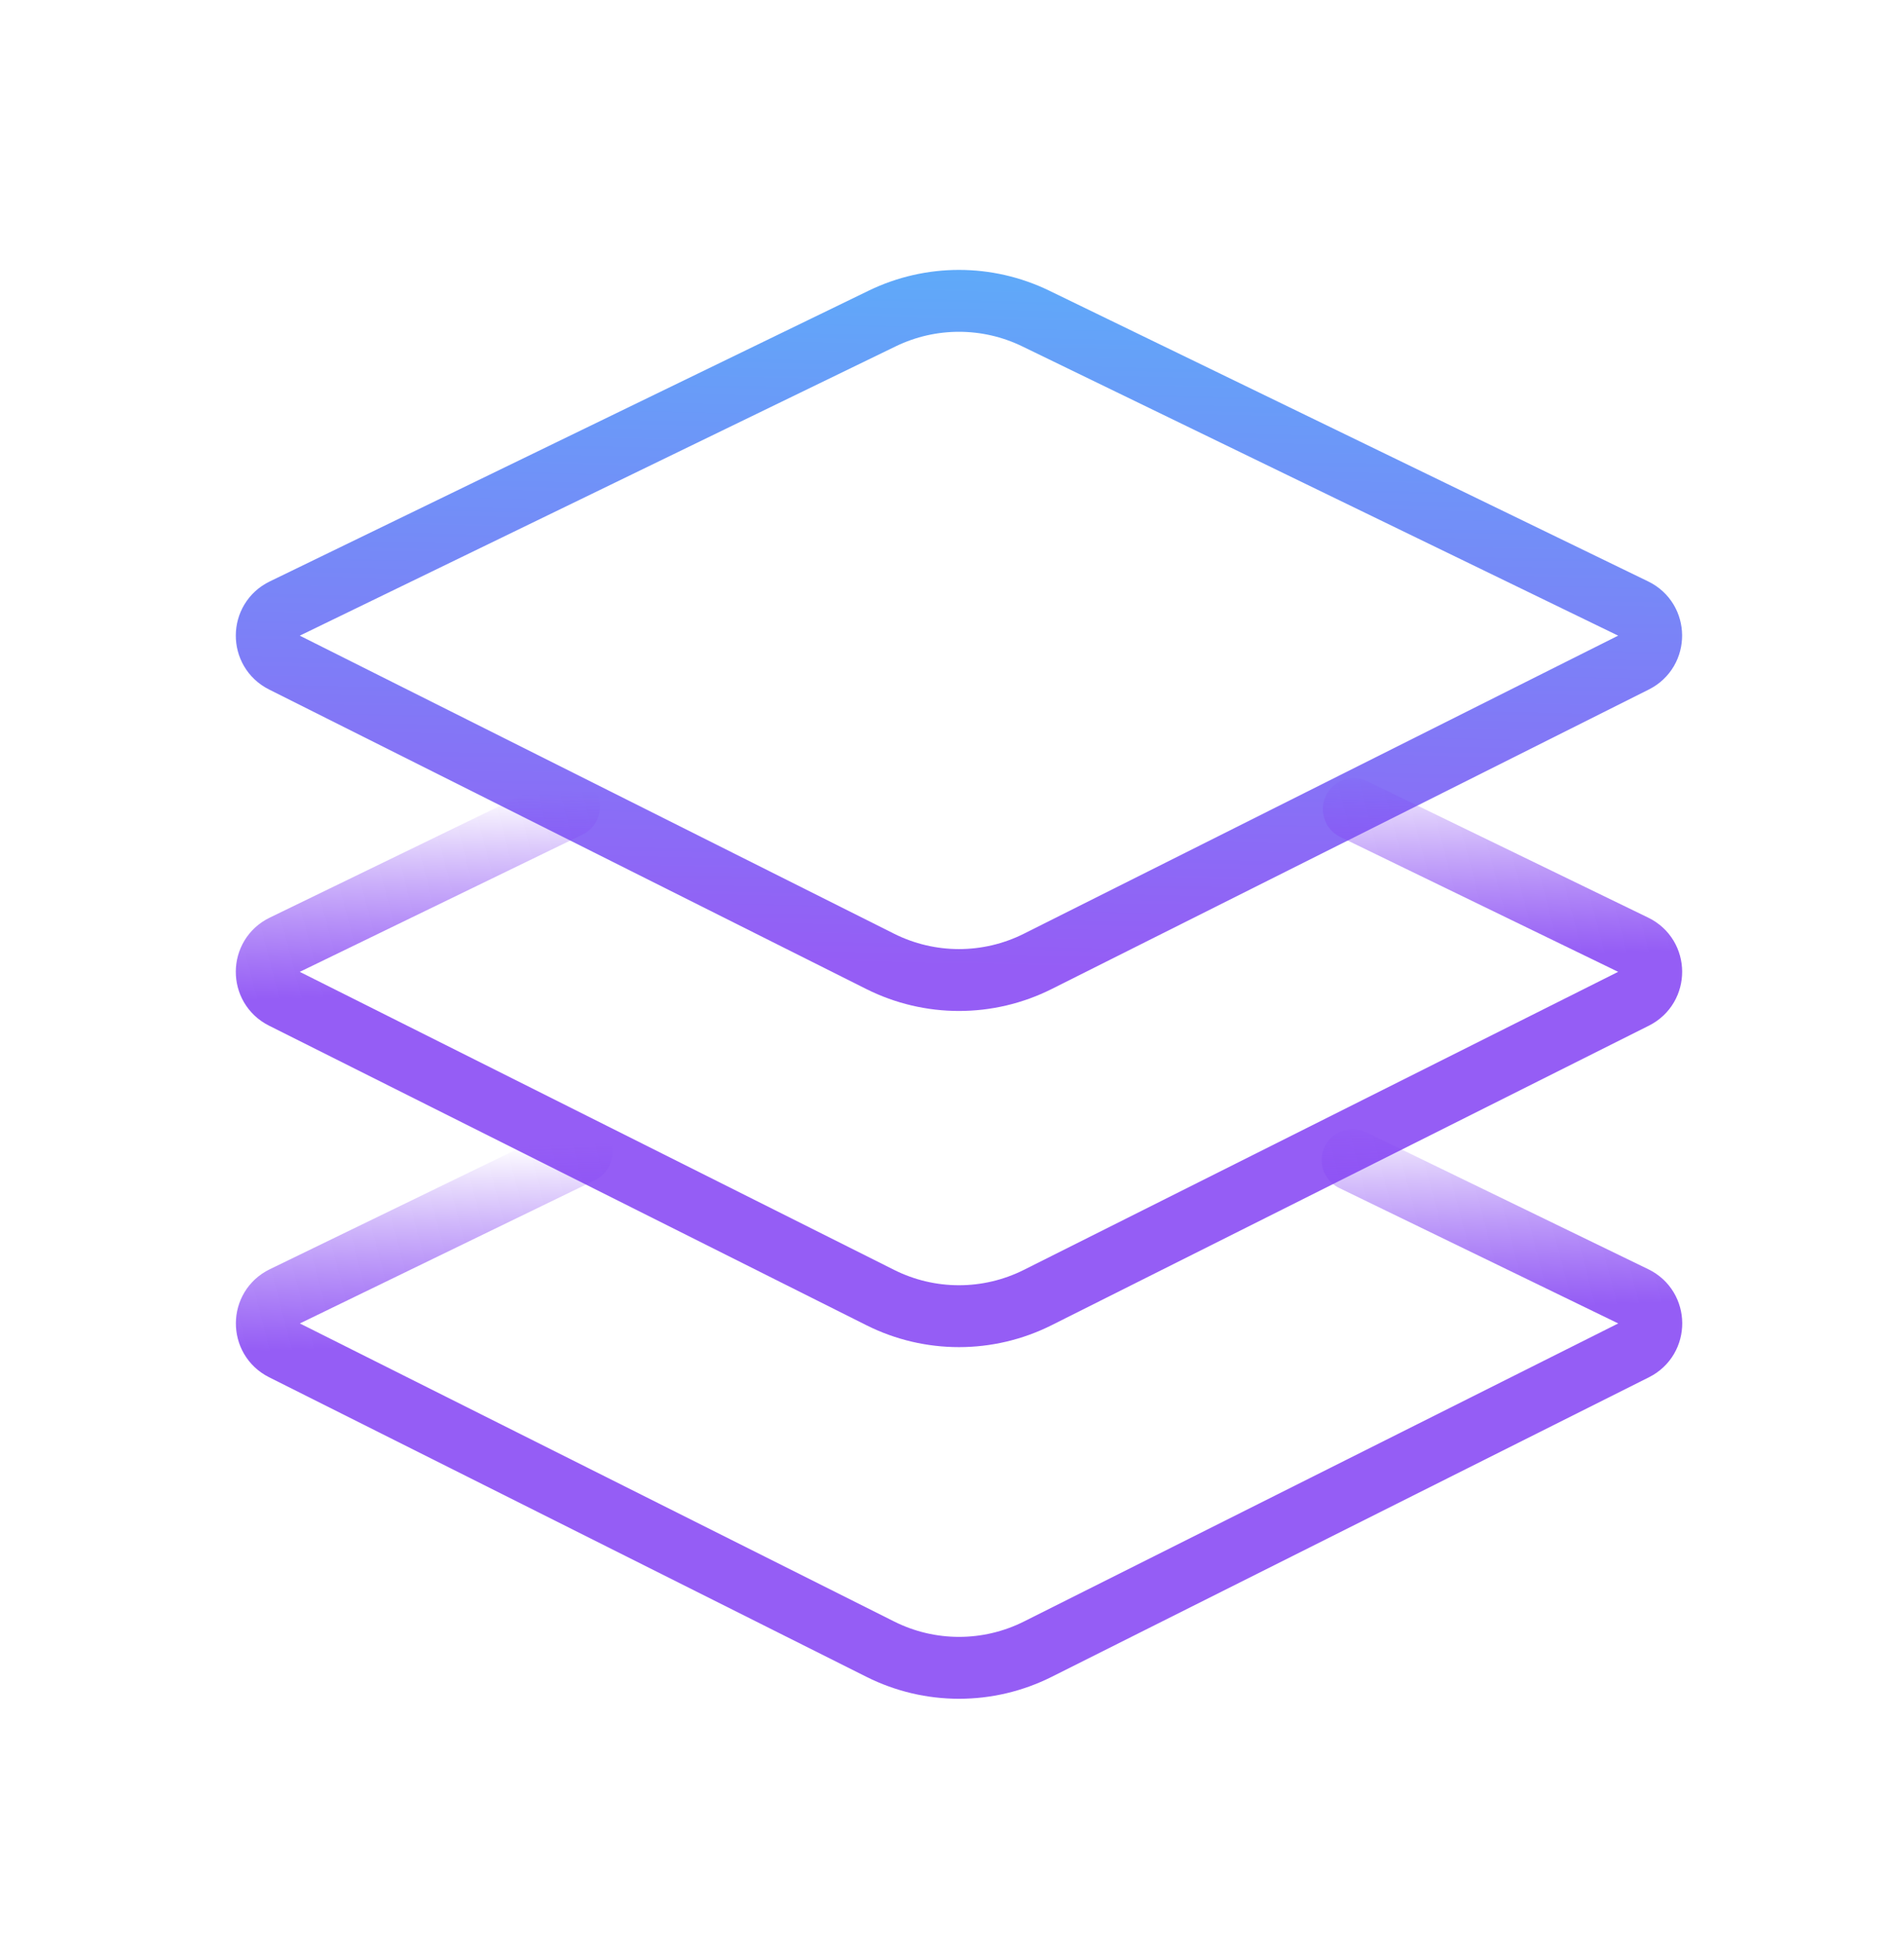 <svg width="48" height="49" viewBox="0 0 48 49" fill="none" xmlns="http://www.w3.org/2000/svg">
<g clip-path="url(#clip0_1497_15403)">
<path d="M22.242 8.027C23.463 7.435 24.888 7.435 26.109 8.027L41.211 15.357C41.761 15.624 41.766 16.406 41.219 16.681L26.161 24.232C24.912 24.858 23.44 24.858 22.191 24.232L7.132 16.681C6.585 16.406 6.59 15.624 7.141 15.357L22.242 8.027Z" stroke="url(#paint0_linear_1497_15403)" stroke-width="1.56"/>
<path d="M14.345 20.334L7.14 23.831C6.59 24.098 6.585 24.88 7.131 25.154L22.192 32.705C23.44 33.331 24.911 33.331 26.16 32.705L41.22 25.154C41.767 24.88 41.762 24.098 41.212 23.831L34.13 20.394" stroke="url(#paint1_linear_1497_15403)" stroke-width="1.56" stroke-linecap="round"/>
<path d="M34.1 29.24L41.214 32.693C41.764 32.96 41.769 33.742 41.222 34.016L26.162 41.568C24.913 42.194 23.442 42.194 22.194 41.568L7.133 34.016C6.587 33.742 6.592 32.96 7.142 32.693L14.657 29.045" stroke="url(#paint2_linear_1497_15403)" stroke-width="1.56" stroke-linecap="round"/>
</g>
<defs>
<linearGradient id="paint0_linear_1497_15403" x1="29.1" y1="24.5" x2="29.7" y2="-2.5" gradientUnits="userSpaceOnUse">
<stop stop-color="#955DF5"/>
<stop offset="1" stop-color="#42D3FB"/>
</linearGradient>
<linearGradient id="paint1_linear_1497_15403" x1="22.8" y1="28.4" x2="22.5" y2="19.7" gradientUnits="userSpaceOnUse">
<stop offset="0.433" stop-color="#955DF5"/>
<stop offset="1" stop-color="#7A34F2" stop-opacity="0"/>
</linearGradient>
<linearGradient id="paint2_linear_1497_15403" x1="22.802" y1="37.262" x2="22.502" y2="28.562" gradientUnits="userSpaceOnUse">
<stop offset="0.433" stop-color="#955DF5"/>
<stop offset="1" stop-color="#7A34F2" stop-opacity="0"/>
</linearGradient>
<clipPath id="clip0_1497_15403">
<rect width="48" height="48" fill="white" transform="translate(0 0.5)"/>
</clipPath>
</defs>
</svg>
